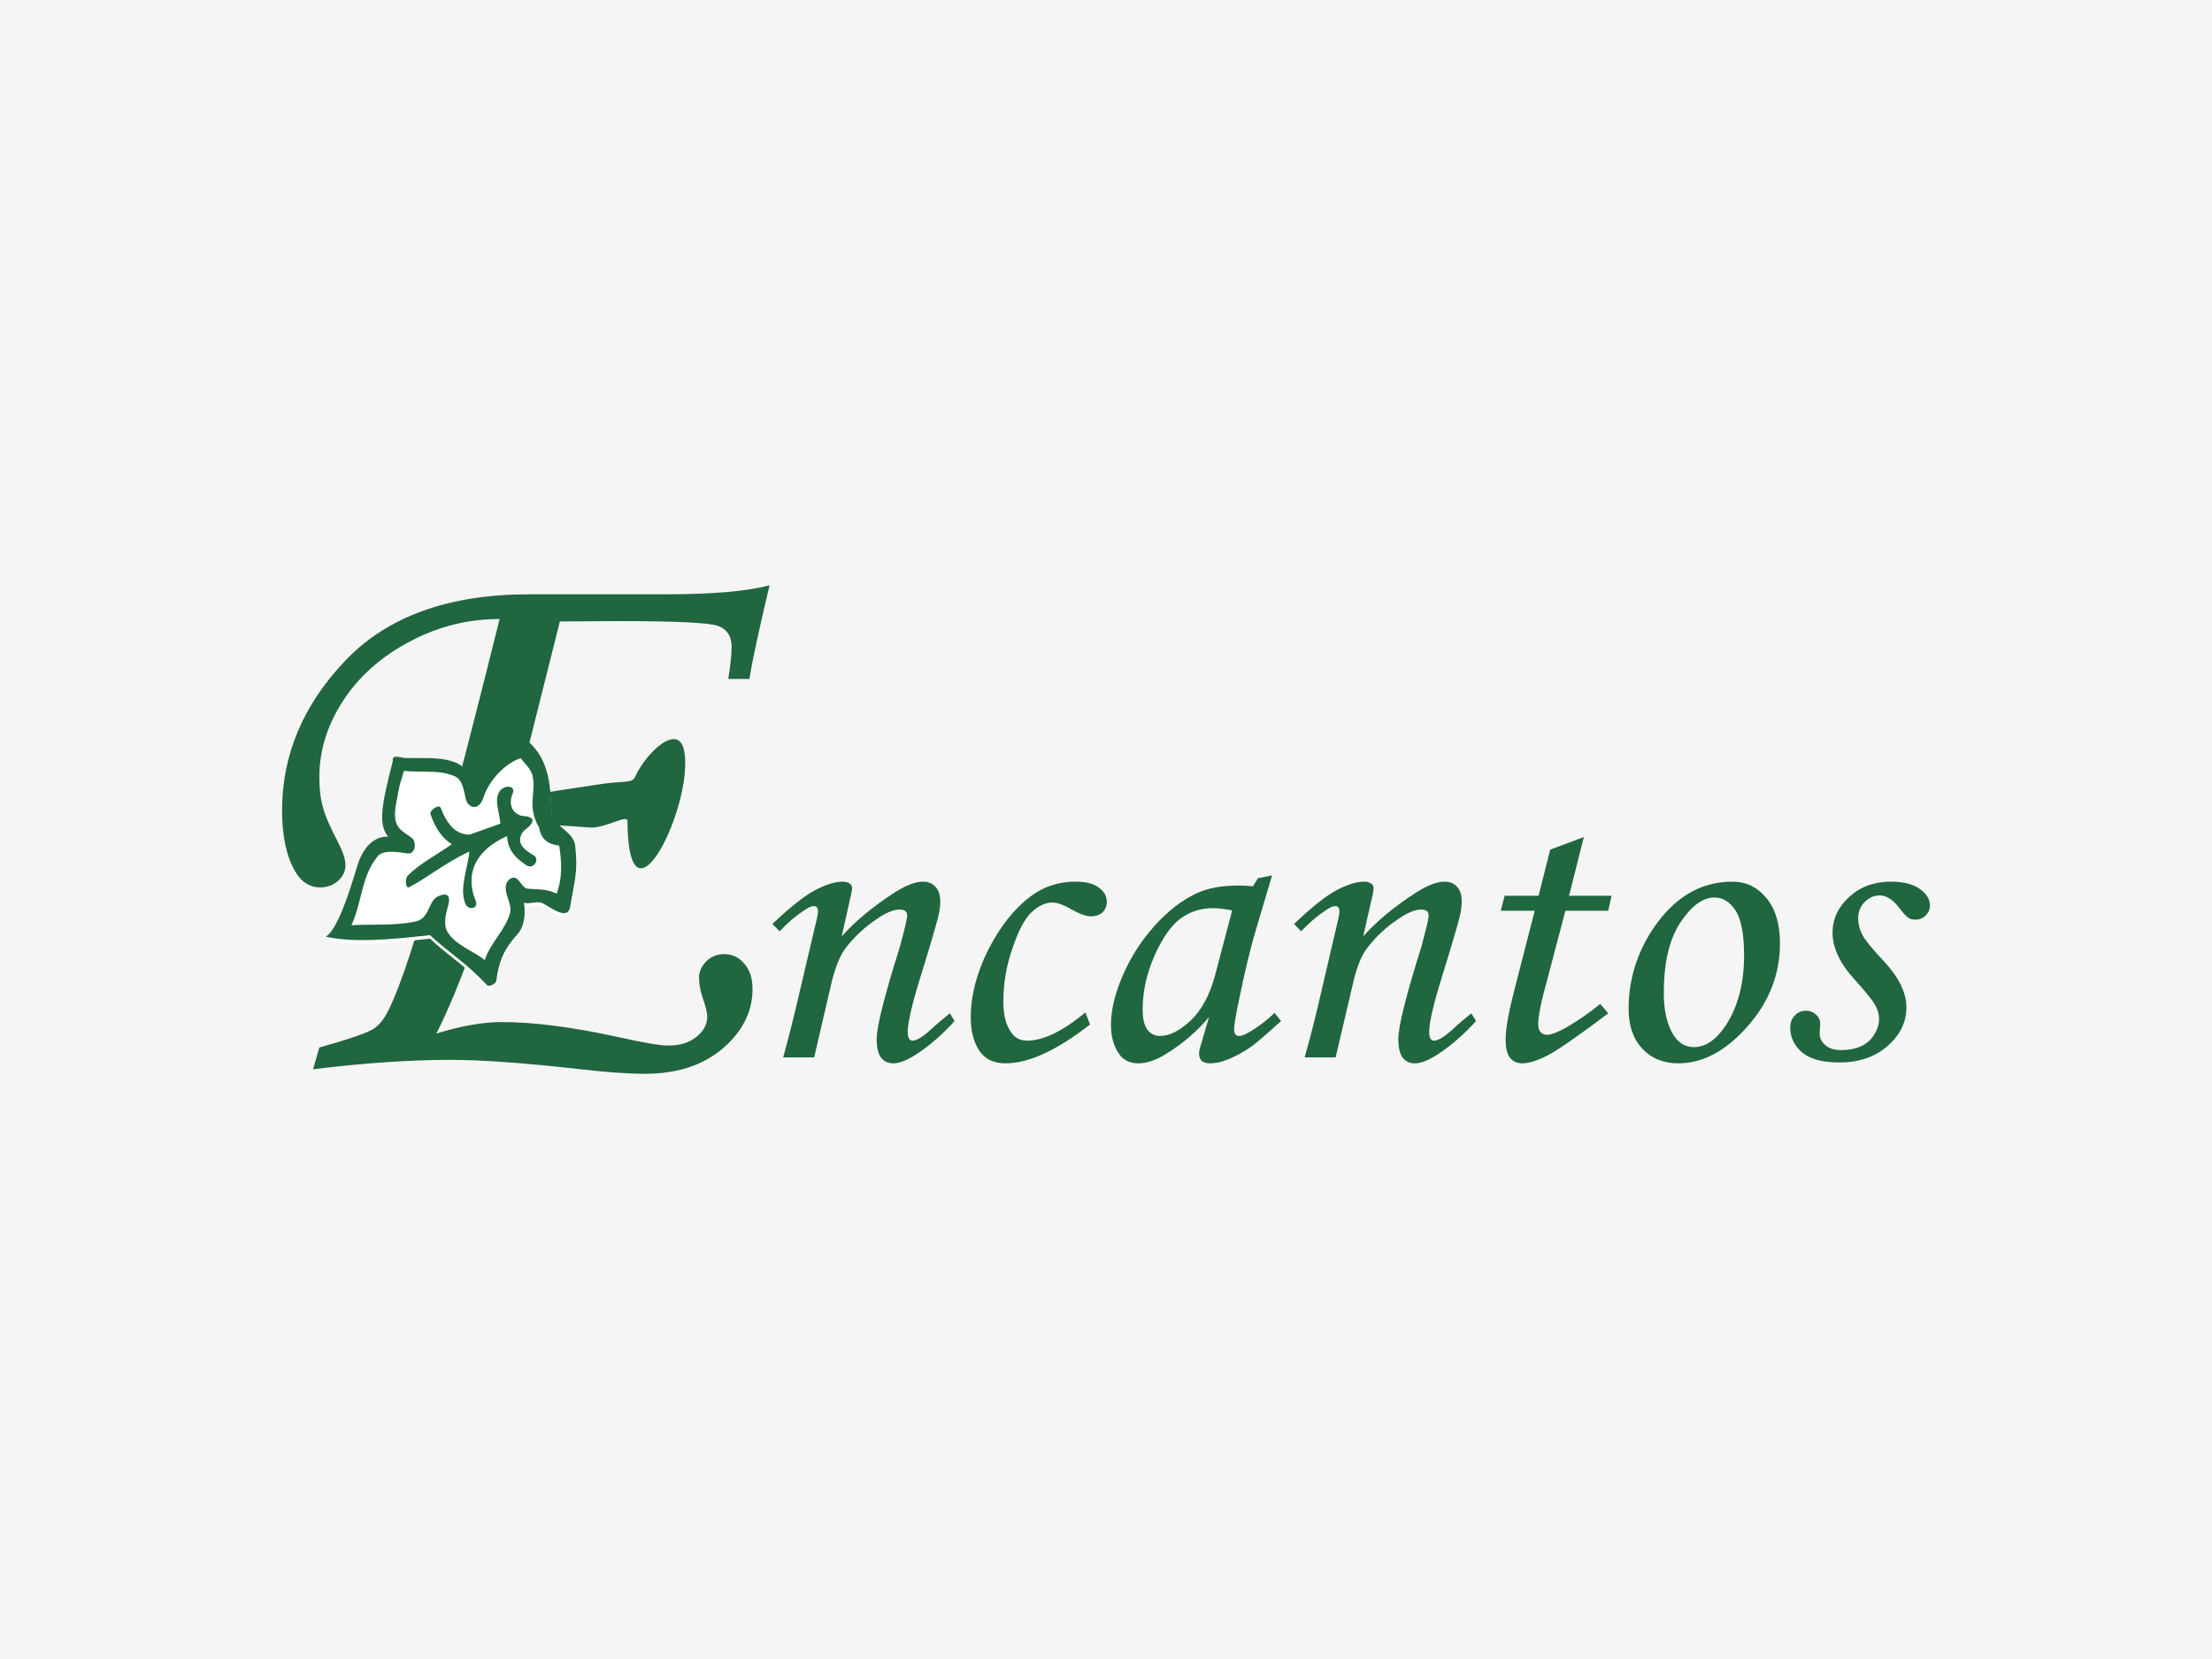<?xml version="1.0" encoding="utf-8"?>
<!-- Generator: Adobe Illustrator 15.0.0, SVG Export Plug-In . SVG Version: 6.00 Build 0)  -->
<!DOCTYPE svg PUBLIC "-//W3C//DTD SVG 1.1//EN" "http://www.w3.org/Graphics/SVG/1.1/DTD/svg11.dtd">
<svg version="1.1" id="Capa_1" xmlns="http://www.w3.org/2000/svg" xmlns:xlink="http://www.w3.org/1999/xlink" x="0px" y="0px"
	 width="360px" height="270px" viewBox="0 0 360 270" enable-background="new 0 0 360 270" xml:space="preserve">
<rect fill-rule="evenodd" clip-rule="evenodd" fill="#FFFFFF" width="360" height="270"/>
<rect fill-rule="evenodd" clip-rule="evenodd" fill="#F5F5F5" width="360" height="270"/>
<g>
	<path fill="#20663F" d="M126.893,151.568l-1.191-1.19c2.92-2.778,5.272-4.621,7.002-5.528c1.729-0.907,3.203-1.36,4.45-1.36
		c0.482,0,0.851,0.113,1.134,0.312c0.255,0.199,0.397,0.426,0.397,0.709c0,0.198-0.057,0.539-0.17,1.049l-1.531,6.831
		c2.296-2.551,5.188-4.932,8.674-7.171c1.843-1.162,3.345-1.729,4.536-1.729c0.878,0,1.587,0.283,2.069,0.851
		c0.51,0.538,0.765,1.36,0.765,2.409c0,0.709-0.113,1.475-0.312,2.353c-0.368,1.475-1.304,4.706-2.834,9.638
		c-1.446,4.621-2.154,7.683-2.154,9.213c0,0.482,0.057,0.822,0.198,1.049c0.142,0.255,0.34,0.368,0.567,0.368
		c0.681,0,1.701-0.623,3.09-1.898c1.021-0.936,2.013-1.758,3.005-2.552l0.765,1.247c-2.069,2.297-4.224,4.139-6.435,5.557
		c-1.445,0.879-2.608,1.332-3.515,1.332c-0.879,0-1.531-0.312-2.013-0.936s-0.708-1.644-0.708-3.062
		c0-2.013,1.275-7.029,3.798-15.052c0.765-2.863,1.162-4.507,1.162-4.989c0-0.68-0.425-0.992-1.276-0.992
		c-0.878,0-2.069,0.454-3.486,1.418c-2.126,1.389-3.912,3.062-5.329,4.96c-0.907,1.219-1.672,3.175-2.296,5.84l-2.75,11.849h-5.045
		c0.936-3.401,1.757-6.661,2.466-9.751l3.033-12.897c0.113-0.511,0.17-0.879,0.17-1.105c0-0.567-0.227-0.879-0.68-0.879
		c-0.369,0-0.907,0.227-1.587,0.708C129.444,149.102,128.112,150.235,126.893,151.568L126.893,151.568z"/>
	<path fill="#20663F" d="M176.641,164.777l0.765,1.956c-5.414,4.224-10.006,6.321-13.748,6.321c-1.984,0-3.401-0.709-4.309-2.098
		c-0.907-1.417-1.361-3.203-1.361-5.357c0-3.571,0.964-7.257,2.863-11.056c1.927-3.77,4.224-6.689,6.945-8.702
		c2.126-1.587,4.536-2.353,7.229-2.353c1.672,0,2.948,0.312,3.798,0.964c0.878,0.624,1.304,1.389,1.304,2.296
		c0,0.709-0.227,1.275-0.681,1.729c-0.454,0.425-1.105,0.651-1.899,0.651c-0.793,0-1.814-0.368-3.061-1.077
		c-1.304-0.765-2.381-1.162-3.232-1.162c-1.105,0-2.239,0.511-3.316,1.531c-1.105,0.992-2.154,2.947-3.146,5.867
		c-1.021,2.892-1.502,5.812-1.502,8.73c0,2.155,0.425,3.827,1.276,4.989c0.595,0.907,1.446,1.36,2.58,1.36
		C169.781,169.369,172.956,167.839,176.641,164.777L176.641,164.777z"/>
	<path fill="#20663F" d="M204.732,142.922l2.296-0.453l-2.551,8.589c-1.021,3.401-1.956,7.37-2.863,11.82
		c-0.511,2.438-0.766,3.997-0.766,4.678c0,0.708,0.283,1.049,0.851,1.049c0.368,0,0.936-0.227,1.701-0.681
		c1.417-0.822,2.749-1.843,4.024-3.062l1.077,1.304c-2.579,2.325-4.224,3.742-4.96,4.252c-1.446,0.964-2.807,1.701-4.11,2.155
		c-0.879,0.34-1.701,0.481-2.523,0.481c-0.595,0-1.02-0.142-1.332-0.396c-0.283-0.284-0.425-0.681-0.425-1.191
		c0-0.34,0.085-0.793,0.283-1.389l1.332-4.563c-1.927,2.324-4.28,4.337-6.944,5.98c-1.673,1.049-3.175,1.56-4.564,1.56
		c-1.304,0-2.324-0.453-3.032-1.389c-0.936-1.248-1.418-2.892-1.418-4.904c0-2.409,0.652-5.074,1.928-8.022
		c1.275-2.947,2.977-5.612,5.131-8.021s4.422-4.167,6.803-5.301c1.814-0.879,4.167-1.304,7.059-1.304
		c0.709,0,1.445,0.057,2.183,0.142L204.732,142.922L204.732,142.922z M200.537,148.166c-1.219-0.227-2.239-0.368-3.09-0.368
		c-2.013,0-3.799,0.567-5.329,1.701c-1.502,1.105-2.92,3.118-4.224,6.037c-1.275,2.92-1.928,5.812-1.928,8.731
		c0,1.53,0.255,2.636,0.766,3.316c0.538,0.68,1.219,1.021,2.041,1.021c1.559,0,3.231-0.851,5.018-2.523
		c1.785-1.7,3.089-4.139,3.939-7.285L200.537,148.166L200.537,148.166z"/>
	<path fill="#20663F" d="M211.762,151.568l-1.162-1.19c2.92-2.778,5.244-4.621,6.974-5.528s3.231-1.36,4.45-1.36
		c0.482,0,0.851,0.113,1.134,0.312c0.284,0.199,0.397,0.426,0.397,0.709c0,0.198-0.057,0.539-0.142,1.049l-1.56,6.831
		c2.296-2.551,5.188-4.932,8.674-7.171c1.843-1.162,3.373-1.729,4.564-1.729c0.878,0,1.559,0.283,2.068,0.851
		c0.482,0.538,0.737,1.36,0.737,2.409c0,0.709-0.113,1.475-0.312,2.353c-0.368,1.475-1.304,4.706-2.835,9.638
		c-1.445,4.621-2.154,7.683-2.154,9.213c0,0.482,0.085,0.822,0.198,1.049c0.143,0.255,0.341,0.368,0.596,0.368
		c0.652,0,1.673-0.623,3.09-1.898c0.992-0.936,1.984-1.758,2.977-2.552l0.765,1.247c-2.069,2.297-4.224,4.139-6.435,5.557
		c-1.417,0.879-2.579,1.332-3.515,1.332c-0.851,0-1.53-0.312-1.984-0.936c-0.481-0.624-0.709-1.644-0.709-3.062
		c0-2.013,1.248-7.029,3.771-15.052c0.766-2.863,1.162-4.507,1.162-4.989c0-0.68-0.425-0.992-1.247-0.992
		c-0.907,0-2.098,0.454-3.515,1.418c-2.126,1.389-3.912,3.062-5.329,4.96c-0.907,1.219-1.673,3.175-2.269,5.84l-2.777,11.849h-5.046
		c0.964-3.401,1.786-6.661,2.494-9.751l3.005-12.897c0.113-0.511,0.17-0.879,0.17-1.105c0-0.567-0.227-0.879-0.68-0.879
		c-0.369,0-0.907,0.227-1.588,0.708C214.313,149.102,213.01,150.235,211.762,151.568L211.762,151.568z"/>
	<path fill="#20663F" d="M252.298,138.273l5.471-2.041l-2.409,9.553h6.916l-0.538,2.438h-6.974l-2.977,11.31
		c-0.964,3.43-1.445,5.812-1.445,7.144c0,0.624,0.142,1.049,0.396,1.304c0.256,0.283,0.596,0.426,1.049,0.426
		c0.709,0,1.786-0.426,3.231-1.248c1.899-1.105,3.686-2.353,5.414-3.77l1.305,1.53c-4.961,3.742-8.277,6.038-9.95,6.889
		c-1.672,0.851-3.033,1.247-4.054,1.247c-0.821,0-1.474-0.283-1.983-0.907c-0.482-0.623-0.709-1.587-0.709-2.977
		c0-1.644,0.425-4.11,1.275-7.483l3.458-13.464h-5.527l0.624-2.438h5.527L252.298,138.273L252.298,138.273z"/>
	<path fill="#20663F" d="M281.948,143.489c2.211,0,4.054,0.879,5.527,2.665c1.474,1.757,2.211,4.224,2.211,7.37
		c0,5.017-1.758,9.553-5.301,13.549c-3.543,3.997-7.285,5.981-11.226,5.981c-2.438,0-4.394-0.794-5.867-2.381
		c-1.502-1.588-2.239-3.742-2.239-6.491c0-4.734,1.36-9.156,4.082-13.182C272.565,145.983,276.817,143.489,281.948,143.489
		L281.948,143.489z M279.028,146.068c-1.928,0-3.771,1.39-5.584,4.11c-1.786,2.75-2.665,6.577-2.665,11.396
		c0,2.948,0.539,5.272,1.645,6.974c0.822,1.247,1.899,1.87,3.26,1.87c1.899,0,3.628-1.19,5.188-3.543
		c1.984-3.033,2.977-6.831,2.977-11.367c0-3.401-0.454-5.839-1.361-7.284C281.551,146.777,280.417,146.068,279.028,146.068
		L279.028,146.068z"/>
	<path fill="#20663F" d="M307.771,143.489c2.013,0,3.572,0.396,4.678,1.19s1.644,1.673,1.644,2.693c0,0.623-0.227,1.162-0.681,1.615
		c-0.453,0.454-1.02,0.681-1.672,0.681c-0.453,0-0.822-0.085-1.134-0.283c-0.312-0.199-0.766-0.681-1.36-1.446
		c-1.105-1.474-2.212-2.211-3.289-2.211c-0.935,0-1.757,0.34-2.466,1.049s-1.077,1.616-1.077,2.665c0,0.936,0.227,1.842,0.681,2.692
		c0.453,0.879,1.587,2.268,3.43,4.224c2.494,2.665,3.742,5.188,3.742,7.597c0,2.382-1.021,4.479-3.062,6.265
		c-2.041,1.814-4.649,2.693-7.853,2.693c-2.721,0-4.733-0.539-6.037-1.616c-1.305-1.105-1.956-2.466-1.956-4.054
		c0-0.793,0.227-1.445,0.736-1.955c0.482-0.539,1.105-0.794,1.843-0.794c0.624,0,1.162,0.227,1.616,0.623
		c0.453,0.426,0.68,0.907,0.68,1.475c0,0.255-0.028,0.538-0.057,0.879c-0.028,0.312-0.028,0.566-0.028,0.765
		c0,0.737,0.312,1.361,0.964,1.899c0.596,0.511,1.445,0.766,2.523,0.766c1.219,0,2.296-0.198,3.231-0.624
		c0.935-0.425,1.644-1.049,2.154-1.898c0.538-0.851,0.793-1.701,0.793-2.523s-0.227-1.615-0.736-2.466
		c-0.482-0.794-1.588-2.154-3.288-4.025c-2.382-2.607-3.544-5.159-3.544-7.568c0-2.211,0.879-4.139,2.693-5.812
		C302.726,144.34,304.994,143.489,307.771,143.489L307.771,143.489z"/>
	<path fill="#20663F" d="M121.96,110.494h-3.43c0.34-2.183,0.539-3.94,0.539-5.244c0-1.7-0.737-2.835-2.183-3.373
		c-1.446-0.539-6.888-0.794-16.328-0.794l-9.439,0.057l-7.171,28.573l13.408-2.041c4.167-0.651,5.499-0.142,5.981-1.19
		c1.786-3.997,7.144-9.042,8.022-4.224c1.616,8.646-9.127,30.643-9.241,11.367c0-1.162-3.657,1.219-6.095,1.049l-13.039-0.907
		c-3.827,14.655-7.795,26.136-11.962,34.44c4.025-1.247,7.568-1.87,10.687-1.87c5.159,0,11.509,0.821,18.992,2.466
		c3.969,0.879,6.662,1.36,8.079,1.36c1.899,0,3.43-0.481,4.592-1.445c1.162-0.936,1.729-2.013,1.729-3.203
		c0-0.709-0.255-1.814-0.822-3.373c-0.34-1.105-0.51-2.098-0.51-3.033c0-0.992,0.397-1.871,1.19-2.665
		c0.794-0.765,1.729-1.162,2.863-1.162c1.332,0,2.438,0.511,3.316,1.56c0.907,1.021,1.332,2.409,1.332,4.139
		c0,3.656-1.616,6.859-4.791,9.609c-3.231,2.777-7.455,4.167-12.728,4.167c-2.75,0-6.236-0.256-10.46-0.737
		c-9.241-1.049-16.327-1.531-21.174-1.531c-6.378,0-13.833,0.482-22.366,1.531l1.021-3.543c5.074-1.418,8.079-2.467,8.986-3.146
		c0.907-0.652,1.644-1.645,2.268-2.92c2.041-4.11,4.734-12.331,8.022-24.633c3.316-12.331,6.661-25.342,10.063-39.033
		c-5.159,0-10.063,1.219-14.655,3.685c-4.621,2.438-8.221,5.642-10.8,9.581c-2.58,3.969-3.884,8.107-3.884,12.444
		c0,1.871,0.17,3.458,0.567,4.848c0.34,1.389,1.19,3.316,2.495,5.811c0.793,1.53,1.19,2.75,1.19,3.685
		c0,0.964-0.397,1.814-1.19,2.552c-0.794,0.709-1.786,1.077-2.92,1.077c-1.672,0-3.033-0.851-4.025-2.522
		c-1.446-2.438-2.183-5.783-2.183-10.007c0-9.042,3.43-17.178,10.261-24.35c6.86-7.228,16.838-10.828,29.934-10.828h22.167
		c7.653,0,13.323-0.481,16.979-1.474C123.548,102.387,122.442,107.489,121.96,110.494L121.96,110.494z"/>
	<path fill-rule="evenodd" clip-rule="evenodd" fill="#FFFFFF" d="M89.788,133.029c-0.227-3.968-0.142-8.844-4.11-12.019
		c-3.997,1.389-8.05,2.494-8.674,7.059c-1.36-4.848-6.52-4.025-11.14-4.139c-0.368,0-2.183-0.709-1.927,0.481
		c-1.871,7.285-2.41,10.318-0.766,12.331c-2.863-0.113-4.422,2.664-5.045,4.818c-1.417,4.734-3.26,10.347-5.103,11.452
		c4.479,0.964,9.978,0.539,16.951-0.255c3.26,3.033,5.839,4.422,9.241,8.106c0.368,0.397,1.502-0.17,1.559-0.68
		c0.396-3.288,1.389-5.301,3.401-7.512c1.304-1.39,1.361-3.827,1.077-5.188c0.936,0.312,2.211-0.426,3.231,0.17
		c1.531,0.879,3.94,2.664,4.309,0.538c0.709-4.365,1.304-5.556,0.822-9.949C93.387,135.949,90.468,135.269,89.788,133.029
		L89.788,133.029z"/>
	<path fill-rule="evenodd" clip-rule="evenodd" fill="#20663F" d="M89.788,132.463c-0.227-3.969-0.142-8.844-4.11-12.019
		c-3.997,1.389-8.05,2.494-8.674,7.058c-1.36-4.847-6.52-4.025-11.14-4.139c-0.368,0-2.183-0.708-1.927,0.482
		c-1.871,7.285-2.41,10.317-0.766,12.33c-2.863-0.142-4.422,2.665-5.045,4.819c-1.417,4.733-3.26,10.317-5.103,11.451
		c4.479,0.964,9.978,0.539,16.951-0.255c3.26,3.033,5.839,4.422,9.241,8.107c0.368,0.396,1.502-0.17,1.559-0.681
		c0.396-3.288,1.389-5.301,3.401-7.512c1.304-1.389,1.361-3.826,1.077-5.188c0.936,0.313,2.211-0.425,3.231,0.17
		c1.531,0.879,3.94,2.665,4.309,0.511c0.709-4.337,1.304-5.527,0.822-9.921C93.387,135.382,90.468,134.702,89.788,132.463
		L89.788,132.463z M65.75,125.461c-0.312,1.105-0.737,2.183-0.907,3.288c-0.255,1.701-0.878,3.516-0.368,5.131
		c0.397,1.275,1.587,1.729,2.608,2.551c0.708,0.567,0.567,2.637-0.737,2.467c-1.445-0.198-3.883-0.681-4.847,0.425
		c-2.721,3.26-2.523,7.398-4.309,11.254c3.487-0.198,7.03,0.113,10.403-0.596c2.409-0.51,2.012-3.26,3.657-4.082
		c0.652-0.34,2.324-0.879,1.701,1.418c-0.397,1.417-0.879,3.203-0.057,4.45c1.304,2.069,4.082,2.977,6.009,4.479
		c0.851-2.721,3.26-4.79,4.082-7.54c0.454-1.474-0.907-3.09-0.652-4.592c0.085-0.624,0.708-1.333,1.332-1.276
		c0.879,0.057,1.275,1.673,2.154,1.786c1.502,0.17,3.005-0.057,4.762,0.822c0.964-2.409,0.851-5.216,0.425-7.824
		c-1.701-0.198-2.948-0.935-3.26-2.919c-2.069-3.515-0.397-5.782-1.105-8.561c-0.284-1.077-1.248-1.843-1.871-2.75
		c-2.551,0.794-5.188,3.601-6.094,6.406c-0.766,2.354-2.495,1.616-2.835,0.369c-0.34-1.361-0.51-3.203-1.757-3.799
		C71.532,125.206,68.527,125.773,65.75,125.461L65.75,125.461z M83.438,129.118c0.567-1.418-1.587-1.418-2.24-0.142
		c-0.765,1.502,0.142,3.373,0.227,5.073c-1.644,0.596-3.316,1.19-4.989,1.786c-2.183,0-3.6-1.502-4.734-4.394
		c-0.255-0.596-1.842,0.425-1.644,1.049c0.766,2.296,1.984,4.024,3.487,4.903c-2.41,1.701-5.131,3.062-7.2,5.131
		c-0.454,0.454-0.34,2.154,0.227,1.871c2.75-1.389,5.726-3.884,9.808-5.812c-0.227,2.807-1.644,5.783-0.68,8.419
		c0.482,1.276,2.239,0.879,1.729-0.368c-1.531-3.685-0.822-7.88,5.103-10.573c0.085,2.409,1.559,3.714,3.146,4.763
		c1.162,0.765,2.183-0.992,1.247-1.56c-1.672-1.021-3.146-2.126-1.701-4.025c2.041-1.53,1.928-2.353-0.369-2.466
		C83.495,132.35,82.644,131.046,83.438,129.118L83.438,129.118z"/>
</g>
</svg>

